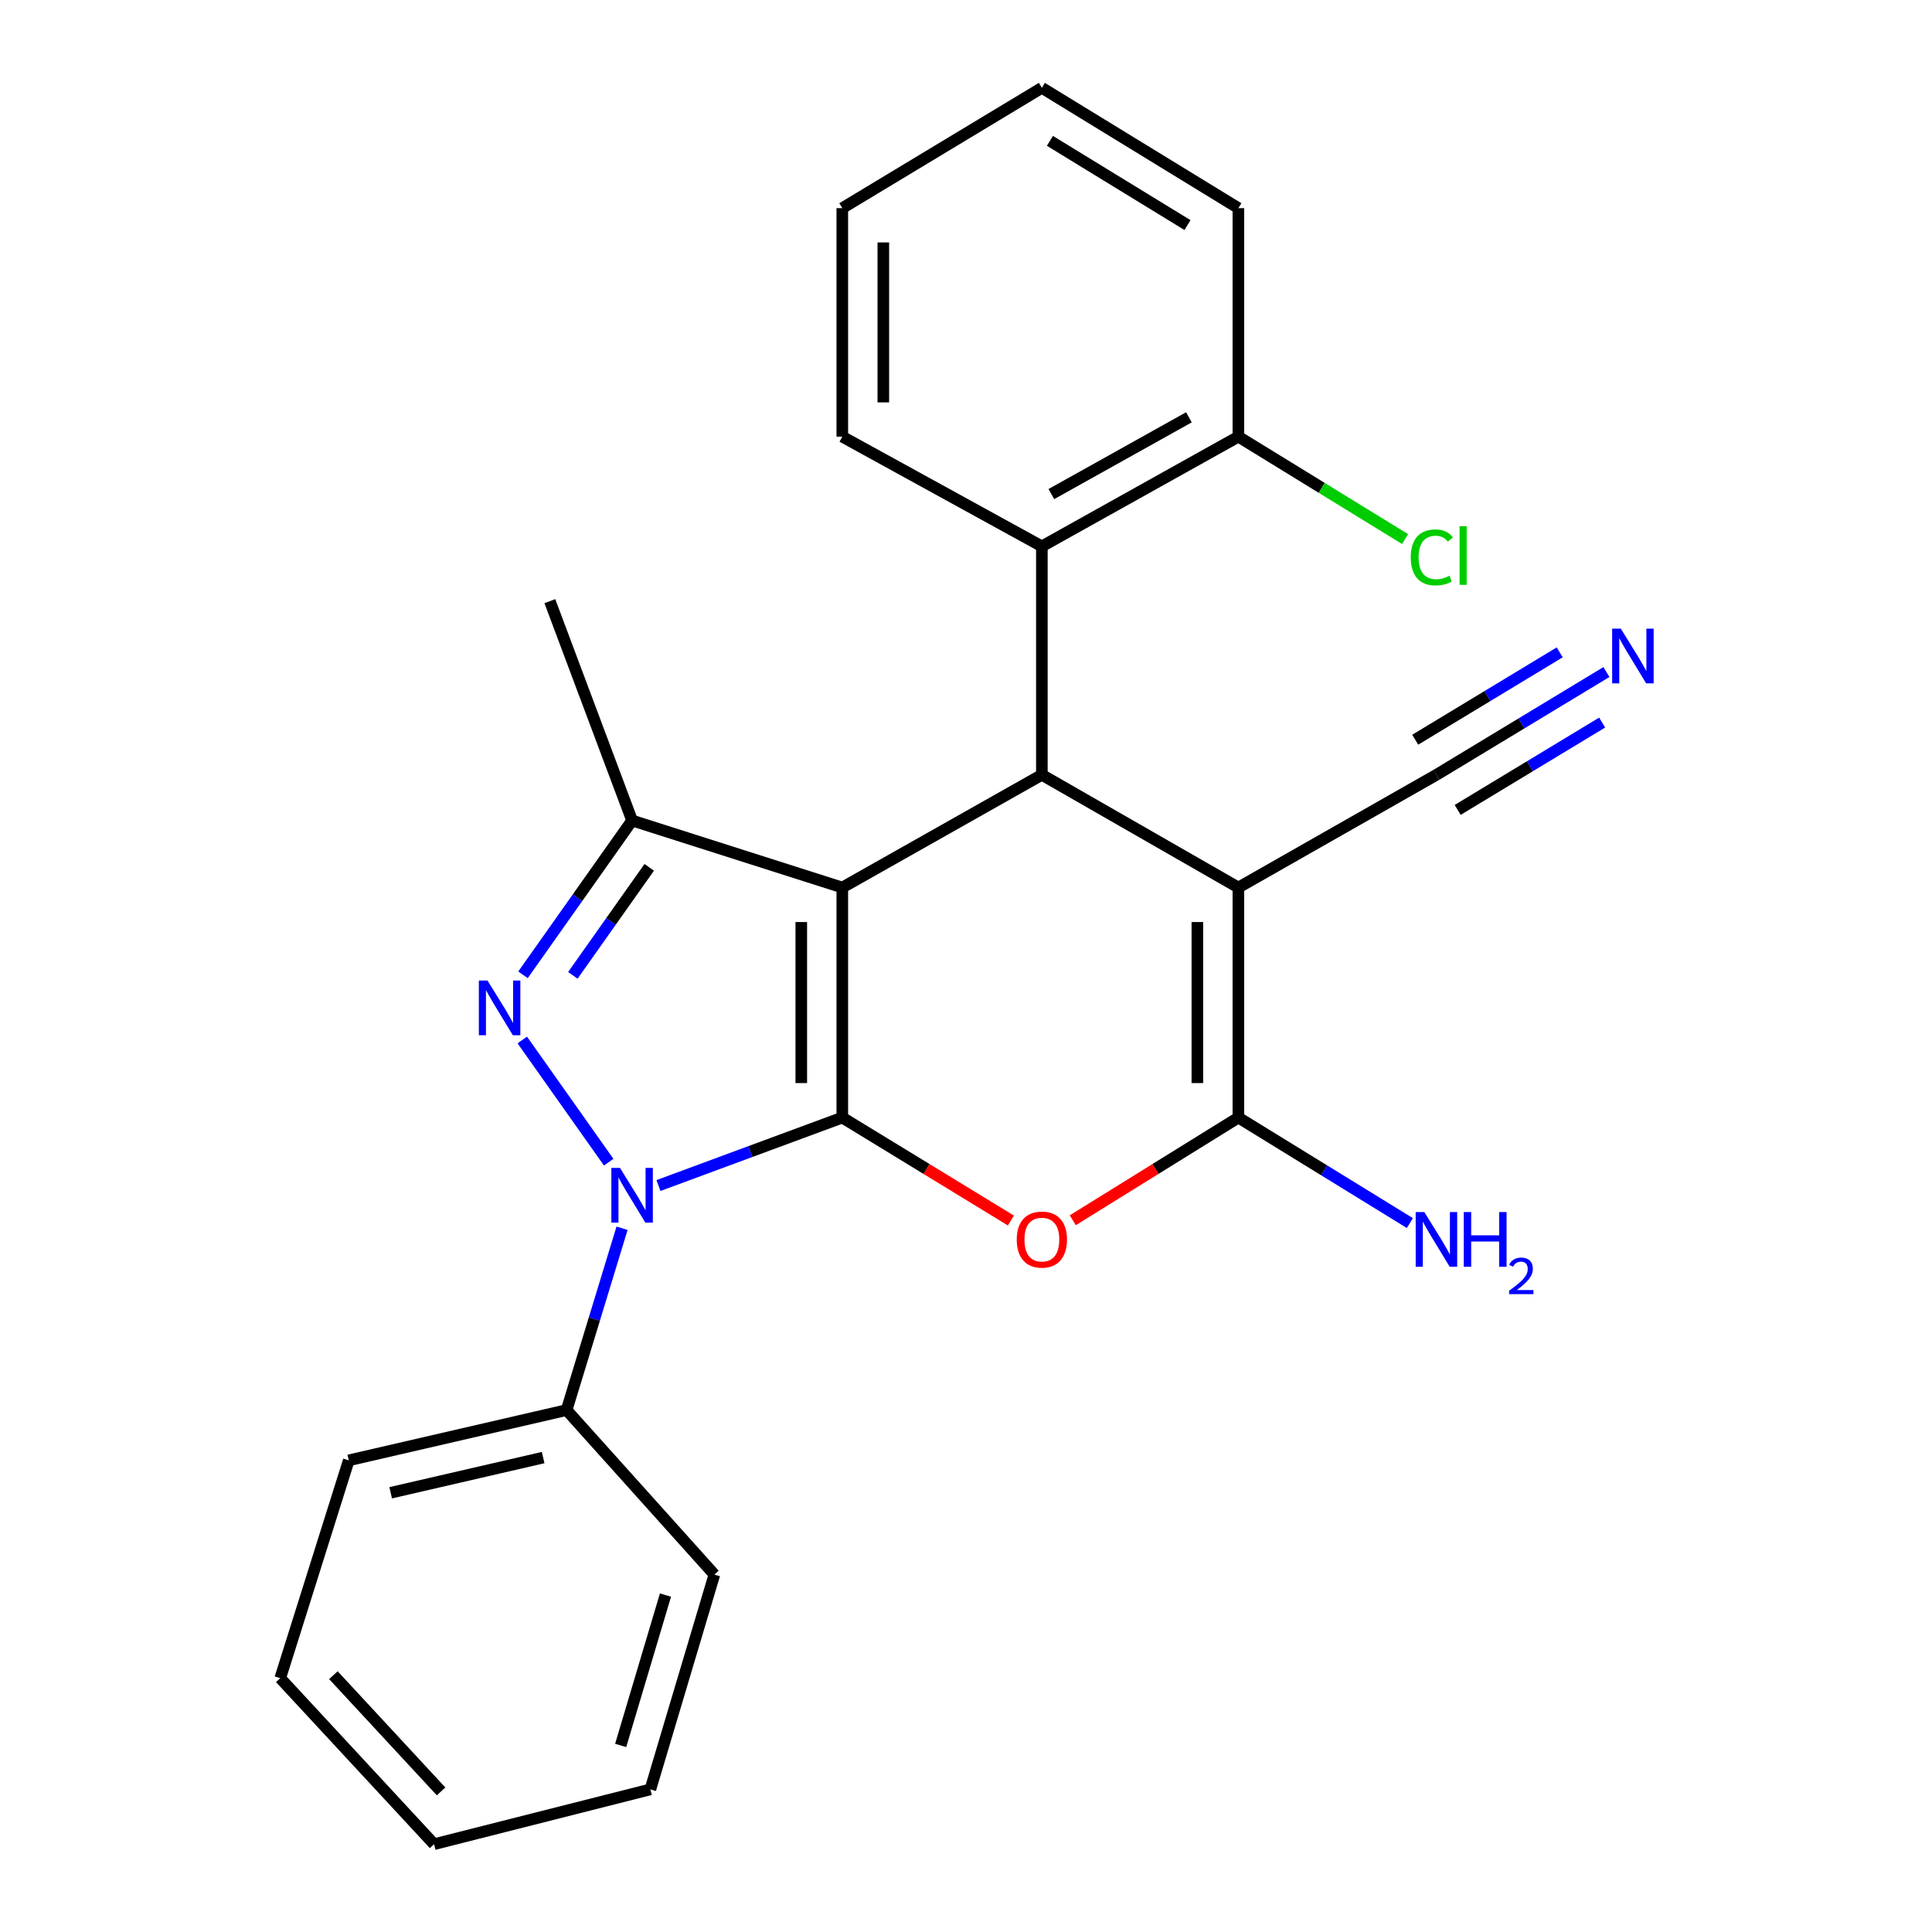<?xml version='1.0' encoding='iso-8859-1'?>
<svg version='1.1' baseProfile='full'
              xmlns='http://www.w3.org/2000/svg'
                      xmlns:rdkit='http://www.rdkit.org/xml'
                      xmlns:xlink='http://www.w3.org/1999/xlink'
                  xml:space='preserve'
width='1000px' height='1000px' viewBox='0 0 1000 1000'>
<!-- END OF HEADER -->
<rect style='opacity:1.0;fill:#FFFFFF;stroke:none' width='1000' height='1000' x='0' y='0'> </rect>
<path class='bond-0' d='M 435.975,578.453 L 435.975,459.388' style='fill:none;fill-rule:evenodd;stroke:#000000;stroke-width:6px;stroke-linecap:butt;stroke-linejoin:miter;stroke-opacity:1' />
<path class='bond-0' d='M 414.743,560.593 L 414.743,477.247' style='fill:none;fill-rule:evenodd;stroke:#000000;stroke-width:6px;stroke-linecap:butt;stroke-linejoin:miter;stroke-opacity:1' />
<path class='bond-1' d='M 435.975,578.453 L 388.393,596.043' style='fill:none;fill-rule:evenodd;stroke:#000000;stroke-width:6px;stroke-linecap:butt;stroke-linejoin:miter;stroke-opacity:1' />
<path class='bond-1' d='M 388.393,596.043 L 340.812,613.634' style='fill:none;fill-rule:evenodd;stroke:#0000FF;stroke-width:6px;stroke-linecap:butt;stroke-linejoin:miter;stroke-opacity:1' />
<path class='bond-4' d='M 435.975,578.453 L 479.609,605.096' style='fill:none;fill-rule:evenodd;stroke:#000000;stroke-width:6px;stroke-linecap:butt;stroke-linejoin:miter;stroke-opacity:1' />
<path class='bond-4' d='M 479.609,605.096 L 523.244,631.739' style='fill:none;fill-rule:evenodd;stroke:#FF0000;stroke-width:6px;stroke-linecap:butt;stroke-linejoin:miter;stroke-opacity:1' />
<path class='bond-5' d='M 435.975,459.388 L 539.269,401.046' style='fill:none;fill-rule:evenodd;stroke:#000000;stroke-width:6px;stroke-linecap:butt;stroke-linejoin:miter;stroke-opacity:1' />
<path class='bond-7' d='M 435.975,459.388 L 327.172,424.697' style='fill:none;fill-rule:evenodd;stroke:#000000;stroke-width:6px;stroke-linecap:butt;stroke-linejoin:miter;stroke-opacity:1' />
<path class='bond-2' d='M 315.059,601.547 L 270.334,538.297' style='fill:none;fill-rule:evenodd;stroke:#0000FF;stroke-width:6px;stroke-linecap:butt;stroke-linejoin:miter;stroke-opacity:1' />
<path class='bond-11' d='M 321.968,635.742 L 307.619,682.796' style='fill:none;fill-rule:evenodd;stroke:#0000FF;stroke-width:6px;stroke-linecap:butt;stroke-linejoin:miter;stroke-opacity:1' />
<path class='bond-11' d='M 307.619,682.796 L 293.271,729.85' style='fill:none;fill-rule:evenodd;stroke:#000000;stroke-width:6px;stroke-linecap:butt;stroke-linejoin:miter;stroke-opacity:1' />
<path class='bond-25' d='M 270.703,504.562 L 298.937,464.629' style='fill:none;fill-rule:evenodd;stroke:#0000FF;stroke-width:6px;stroke-linecap:butt;stroke-linejoin:miter;stroke-opacity:1' />
<path class='bond-25' d='M 298.937,464.629 L 327.172,424.697' style='fill:none;fill-rule:evenodd;stroke:#000000;stroke-width:6px;stroke-linecap:butt;stroke-linejoin:miter;stroke-opacity:1' />
<path class='bond-25' d='M 296.51,504.84 L 316.274,476.887' style='fill:none;fill-rule:evenodd;stroke:#0000FF;stroke-width:6px;stroke-linecap:butt;stroke-linejoin:miter;stroke-opacity:1' />
<path class='bond-25' d='M 316.274,476.887 L 336.038,448.934' style='fill:none;fill-rule:evenodd;stroke:#000000;stroke-width:6px;stroke-linecap:butt;stroke-linejoin:miter;stroke-opacity:1' />
<path class='bond-3' d='M 640.983,459.388 L 640.983,578.453' style='fill:none;fill-rule:evenodd;stroke:#000000;stroke-width:6px;stroke-linecap:butt;stroke-linejoin:miter;stroke-opacity:1' />
<path class='bond-3' d='M 619.751,477.247 L 619.751,560.593' style='fill:none;fill-rule:evenodd;stroke:#000000;stroke-width:6px;stroke-linecap:butt;stroke-linejoin:miter;stroke-opacity:1' />
<path class='bond-9' d='M 640.983,459.388 L 743.499,401.046' style='fill:none;fill-rule:evenodd;stroke:#000000;stroke-width:6px;stroke-linecap:butt;stroke-linejoin:miter;stroke-opacity:1' />
<path class='bond-26' d='M 640.983,459.388 L 539.269,401.046' style='fill:none;fill-rule:evenodd;stroke:#000000;stroke-width:6px;stroke-linecap:butt;stroke-linejoin:miter;stroke-opacity:1' />
<path class='bond-6' d='M 555.261,631.608 L 598.122,605.03' style='fill:none;fill-rule:evenodd;stroke:#FF0000;stroke-width:6px;stroke-linecap:butt;stroke-linejoin:miter;stroke-opacity:1' />
<path class='bond-6' d='M 598.122,605.03 L 640.983,578.453' style='fill:none;fill-rule:evenodd;stroke:#000000;stroke-width:6px;stroke-linecap:butt;stroke-linejoin:miter;stroke-opacity:1' />
<path class='bond-8' d='M 539.269,401.046 L 539.269,282.795' style='fill:none;fill-rule:evenodd;stroke:#000000;stroke-width:6px;stroke-linecap:butt;stroke-linejoin:miter;stroke-opacity:1' />
<path class='bond-13' d='M 640.983,578.453 L 685.367,605.759' style='fill:none;fill-rule:evenodd;stroke:#000000;stroke-width:6px;stroke-linecap:butt;stroke-linejoin:miter;stroke-opacity:1' />
<path class='bond-13' d='M 685.367,605.759 L 729.75,633.065' style='fill:none;fill-rule:evenodd;stroke:#0000FF;stroke-width:6px;stroke-linecap:butt;stroke-linejoin:miter;stroke-opacity:1' />
<path class='bond-15' d='M 327.172,424.697 L 284.601,311.163' style='fill:none;fill-rule:evenodd;stroke:#000000;stroke-width:6px;stroke-linecap:butt;stroke-linejoin:miter;stroke-opacity:1' />
<path class='bond-12' d='M 539.269,282.795 L 640.983,226.022' style='fill:none;fill-rule:evenodd;stroke:#000000;stroke-width:6px;stroke-linecap:butt;stroke-linejoin:miter;stroke-opacity:1' />
<path class='bond-12' d='M 544.178,255.739 L 615.378,215.999' style='fill:none;fill-rule:evenodd;stroke:#000000;stroke-width:6px;stroke-linecap:butt;stroke-linejoin:miter;stroke-opacity:1' />
<path class='bond-16' d='M 539.269,282.795 L 435.975,226.022' style='fill:none;fill-rule:evenodd;stroke:#000000;stroke-width:6px;stroke-linecap:butt;stroke-linejoin:miter;stroke-opacity:1' />
<path class='bond-10' d='M 743.499,401.046 L 787.489,374.446' style='fill:none;fill-rule:evenodd;stroke:#000000;stroke-width:6px;stroke-linecap:butt;stroke-linejoin:miter;stroke-opacity:1' />
<path class='bond-10' d='M 787.489,374.446 L 831.479,347.846' style='fill:none;fill-rule:evenodd;stroke:#0000FF;stroke-width:6px;stroke-linecap:butt;stroke-linejoin:miter;stroke-opacity:1' />
<path class='bond-10' d='M 754.486,419.215 L 791.877,396.605' style='fill:none;fill-rule:evenodd;stroke:#000000;stroke-width:6px;stroke-linecap:butt;stroke-linejoin:miter;stroke-opacity:1' />
<path class='bond-10' d='M 791.877,396.605 L 829.268,373.995' style='fill:none;fill-rule:evenodd;stroke:#0000FF;stroke-width:6px;stroke-linecap:butt;stroke-linejoin:miter;stroke-opacity:1' />
<path class='bond-10' d='M 732.513,382.878 L 769.904,360.268' style='fill:none;fill-rule:evenodd;stroke:#000000;stroke-width:6px;stroke-linecap:butt;stroke-linejoin:miter;stroke-opacity:1' />
<path class='bond-10' d='M 769.904,360.268 L 807.295,337.658' style='fill:none;fill-rule:evenodd;stroke:#0000FF;stroke-width:6px;stroke-linecap:butt;stroke-linejoin:miter;stroke-opacity:1' />
<path class='bond-17' d='M 293.271,729.85 L 180.528,755.871' style='fill:none;fill-rule:evenodd;stroke:#000000;stroke-width:6px;stroke-linecap:butt;stroke-linejoin:miter;stroke-opacity:1' />
<path class='bond-17' d='M 281.134,754.442 L 202.214,772.656' style='fill:none;fill-rule:evenodd;stroke:#000000;stroke-width:6px;stroke-linecap:butt;stroke-linejoin:miter;stroke-opacity:1' />
<path class='bond-18' d='M 293.271,729.85 L 369.766,815.003' style='fill:none;fill-rule:evenodd;stroke:#000000;stroke-width:6px;stroke-linecap:butt;stroke-linejoin:miter;stroke-opacity:1' />
<path class='bond-14' d='M 640.983,226.022 L 684.121,252.518' style='fill:none;fill-rule:evenodd;stroke:#000000;stroke-width:6px;stroke-linecap:butt;stroke-linejoin:miter;stroke-opacity:1' />
<path class='bond-14' d='M 684.121,252.518 L 727.259,279.013' style='fill:none;fill-rule:evenodd;stroke:#00CC00;stroke-width:6px;stroke-linecap:butt;stroke-linejoin:miter;stroke-opacity:1' />
<path class='bond-19' d='M 640.983,226.022 L 640.983,107.736' style='fill:none;fill-rule:evenodd;stroke:#000000;stroke-width:6px;stroke-linecap:butt;stroke-linejoin:miter;stroke-opacity:1' />
<path class='bond-20' d='M 435.975,226.022 L 435.975,107.736' style='fill:none;fill-rule:evenodd;stroke:#000000;stroke-width:6px;stroke-linecap:butt;stroke-linejoin:miter;stroke-opacity:1' />
<path class='bond-20' d='M 457.207,208.279 L 457.207,125.479' style='fill:none;fill-rule:evenodd;stroke:#000000;stroke-width:6px;stroke-linecap:butt;stroke-linejoin:miter;stroke-opacity:1' />
<path class='bond-21' d='M 180.528,755.871 L 145.047,868.614' style='fill:none;fill-rule:evenodd;stroke:#000000;stroke-width:6px;stroke-linecap:butt;stroke-linejoin:miter;stroke-opacity:1' />
<path class='bond-22' d='M 369.766,815.003 L 336.632,926.177' style='fill:none;fill-rule:evenodd;stroke:#000000;stroke-width:6px;stroke-linecap:butt;stroke-linejoin:miter;stroke-opacity:1' />
<path class='bond-22' d='M 344.448,825.615 L 321.254,903.436' style='fill:none;fill-rule:evenodd;stroke:#000000;stroke-width:6px;stroke-linecap:butt;stroke-linejoin:miter;stroke-opacity:1' />
<path class='bond-28' d='M 640.983,107.736 L 539.269,45.455' style='fill:none;fill-rule:evenodd;stroke:#000000;stroke-width:6px;stroke-linecap:butt;stroke-linejoin:miter;stroke-opacity:1' />
<path class='bond-28' d='M 614.639,116.501 L 543.439,72.904' style='fill:none;fill-rule:evenodd;stroke:#000000;stroke-width:6px;stroke-linecap:butt;stroke-linejoin:miter;stroke-opacity:1' />
<path class='bond-23' d='M 435.975,107.736 L 539.269,45.455' style='fill:none;fill-rule:evenodd;stroke:#000000;stroke-width:6px;stroke-linecap:butt;stroke-linejoin:miter;stroke-opacity:1' />
<path class='bond-27' d='M 145.047,868.614 L 224.679,954.545' style='fill:none;fill-rule:evenodd;stroke:#000000;stroke-width:6px;stroke-linecap:butt;stroke-linejoin:miter;stroke-opacity:1' />
<path class='bond-27' d='M 172.565,867.072 L 228.308,927.224' style='fill:none;fill-rule:evenodd;stroke:#000000;stroke-width:6px;stroke-linecap:butt;stroke-linejoin:miter;stroke-opacity:1' />
<path class='bond-24' d='M 336.632,926.177 L 224.679,954.545' style='fill:none;fill-rule:evenodd;stroke:#000000;stroke-width:6px;stroke-linecap:butt;stroke-linejoin:miter;stroke-opacity:1' />
<path  class='atom-2' d='M 320.912 604.516
L 330.192 619.516
Q 331.112 620.996, 332.592 623.676
Q 334.072 626.356, 334.152 626.516
L 334.152 604.516
L 337.912 604.516
L 337.912 632.836
L 334.032 632.836
L 324.072 616.436
Q 322.912 614.516, 321.672 612.316
Q 320.472 610.116, 320.112 609.436
L 320.112 632.836
L 316.432 632.836
L 316.432 604.516
L 320.912 604.516
' fill='#0000FF'/>
<path  class='atom-3' d='M 252.332 507.532
L 261.612 522.532
Q 262.532 524.012, 264.012 526.692
Q 265.492 529.372, 265.572 529.532
L 265.572 507.532
L 269.332 507.532
L 269.332 535.852
L 265.452 535.852
L 255.492 519.452
Q 254.332 517.532, 253.092 515.332
Q 251.892 513.132, 251.532 512.452
L 251.532 535.852
L 247.852 535.852
L 247.852 507.532
L 252.332 507.532
' fill='#0000FF'/>
<path  class='atom-5' d='M 526.269 641.604
Q 526.269 634.804, 529.629 631.004
Q 532.989 627.204, 539.269 627.204
Q 545.549 627.204, 548.909 631.004
Q 552.269 634.804, 552.269 641.604
Q 552.269 648.484, 548.869 652.404
Q 545.469 656.284, 539.269 656.284
Q 533.029 656.284, 529.629 652.404
Q 526.269 648.524, 526.269 641.604
M 539.269 653.084
Q 543.589 653.084, 545.909 650.204
Q 548.269 647.284, 548.269 641.604
Q 548.269 636.044, 545.909 633.244
Q 543.589 630.404, 539.269 630.404
Q 534.949 630.404, 532.589 633.204
Q 530.269 636.004, 530.269 641.604
Q 530.269 647.324, 532.589 650.204
Q 534.949 653.084, 539.269 653.084
' fill='#FF0000'/>
<path  class='atom-11' d='M 838.93 325.396
L 848.21 340.396
Q 849.13 341.876, 850.61 344.556
Q 852.09 347.236, 852.17 347.396
L 852.17 325.396
L 855.93 325.396
L 855.93 353.716
L 852.05 353.716
L 842.09 337.316
Q 840.93 335.396, 839.69 333.196
Q 838.49 330.996, 838.13 330.316
L 838.13 353.716
L 834.45 353.716
L 834.45 325.396
L 838.93 325.396
' fill='#0000FF'/>
<path  class='atom-14' d='M 737.239 627.364
L 746.519 642.364
Q 747.439 643.844, 748.919 646.524
Q 750.399 649.204, 750.479 649.364
L 750.479 627.364
L 754.239 627.364
L 754.239 655.684
L 750.359 655.684
L 740.399 639.284
Q 739.239 637.364, 737.999 635.164
Q 736.799 632.964, 736.439 632.284
L 736.439 655.684
L 732.759 655.684
L 732.759 627.364
L 737.239 627.364
' fill='#0000FF'/>
<path  class='atom-14' d='M 757.639 627.364
L 761.479 627.364
L 761.479 639.404
L 775.959 639.404
L 775.959 627.364
L 779.799 627.364
L 779.799 655.684
L 775.959 655.684
L 775.959 642.604
L 761.479 642.604
L 761.479 655.684
L 757.639 655.684
L 757.639 627.364
' fill='#0000FF'/>
<path  class='atom-14' d='M 781.172 654.691
Q 781.858 652.922, 783.495 651.945
Q 785.132 650.942, 787.402 650.942
Q 790.227 650.942, 791.811 652.473
Q 793.395 654.004, 793.395 656.723
Q 793.395 659.495, 791.336 662.083
Q 789.303 664.67, 785.079 667.732
L 793.712 667.732
L 793.712 669.844
L 781.119 669.844
L 781.119 668.075
Q 784.604 665.594, 786.663 663.746
Q 788.749 661.898, 789.752 660.235
Q 790.755 658.571, 790.755 656.855
Q 790.755 655.06, 789.858 654.057
Q 788.96 653.054, 787.402 653.054
Q 785.898 653.054, 784.894 653.661
Q 783.891 654.268, 783.178 655.615
L 781.172 654.691
' fill='#0000FF'/>
<path  class='atom-15' d='M 730.197 288.505
Q 730.197 281.465, 733.477 277.785
Q 736.797 274.065, 743.077 274.065
Q 748.917 274.065, 752.037 278.185
L 749.397 280.345
Q 747.117 277.345, 743.077 277.345
Q 738.797 277.345, 736.517 280.225
Q 734.277 283.065, 734.277 288.505
Q 734.277 294.105, 736.597 296.985
Q 738.957 299.865, 743.517 299.865
Q 746.637 299.865, 750.277 297.985
L 751.397 300.985
Q 749.917 301.945, 747.677 302.505
Q 745.437 303.065, 742.957 303.065
Q 736.797 303.065, 733.477 299.305
Q 730.197 295.545, 730.197 288.505
' fill='#00CC00'/>
<path  class='atom-15' d='M 755.477 272.345
L 759.157 272.345
L 759.157 302.705
L 755.477 302.705
L 755.477 272.345
' fill='#00CC00'/>
</svg>
